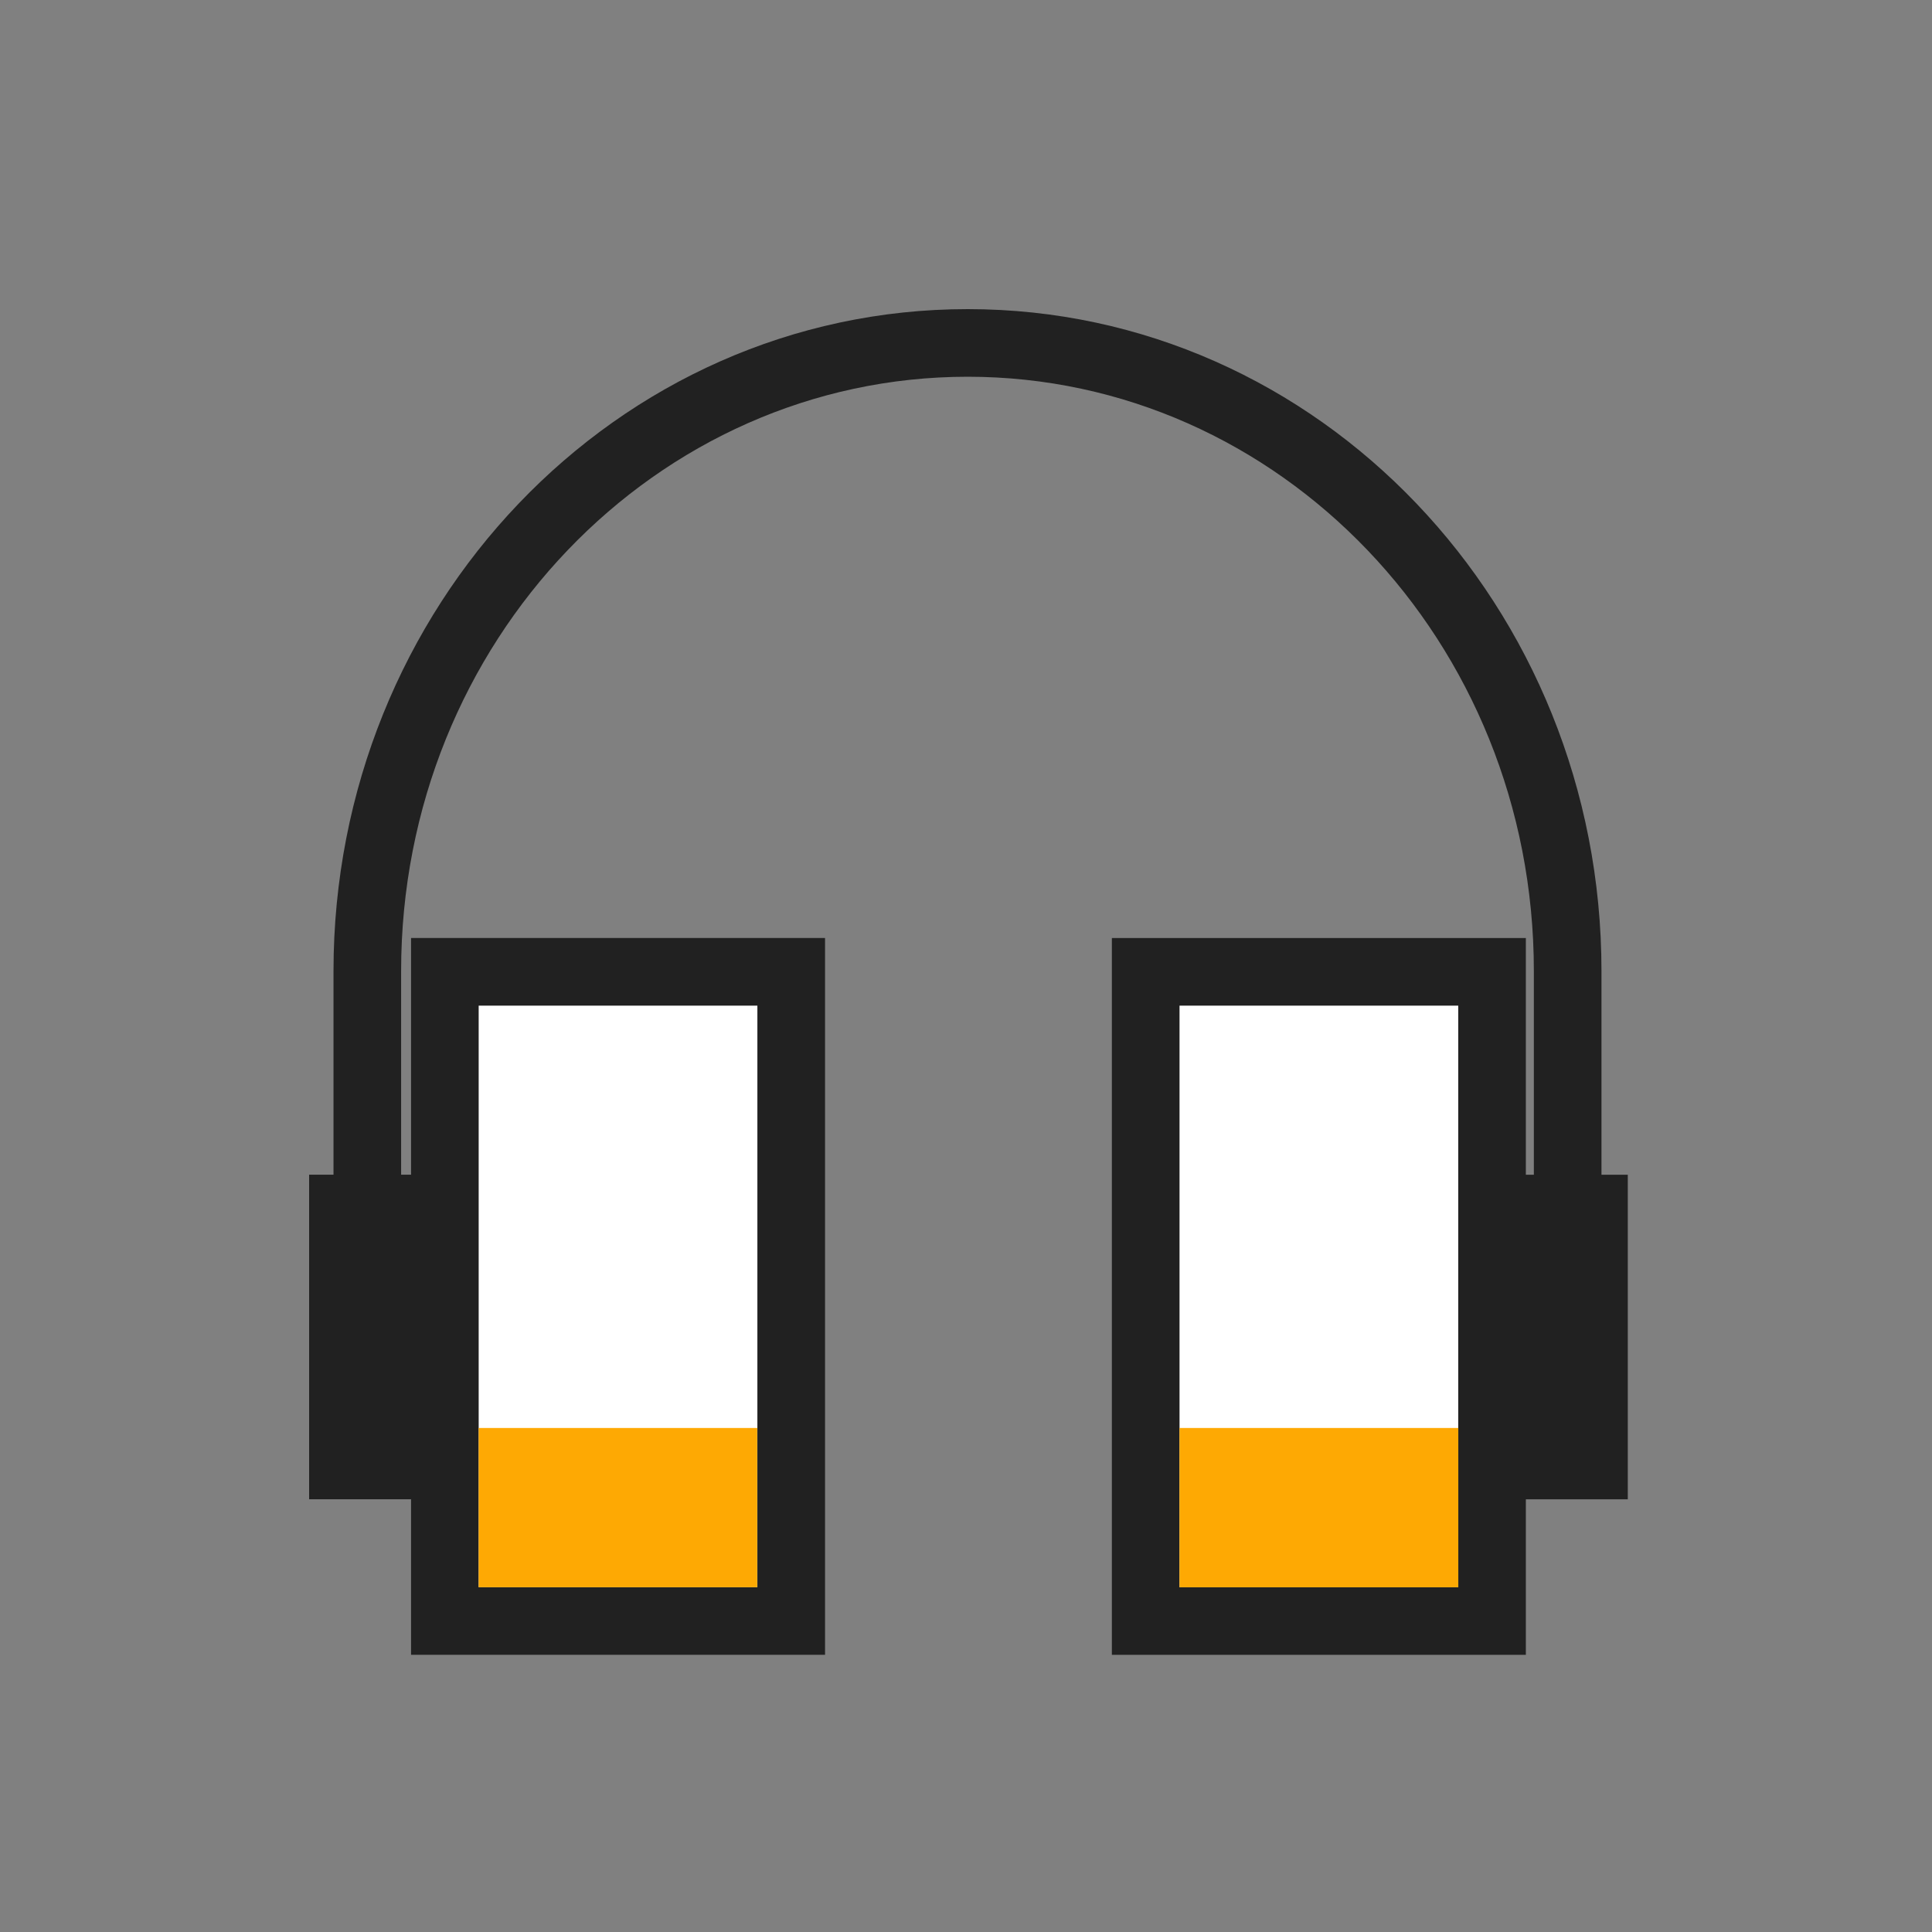 <svg width="50" height="50" viewBox="0 0 50 50" fill="none" xmlns="http://www.w3.org/2000/svg">
<rect x="0" y="0" width="50" height="50" fill="#808080" stroke="none"/>
<path d="M20.476 25.15H11.513V41.951H20.476V25.15Z" fill="white"/>
<path fill-rule="evenodd" clip-rule="evenodd" d="M10.638 24.275H21.352V42.826H10.638V24.275ZM12.388 26.026V41.076H19.601V26.026H12.388Z" fill="#212121"/>
<path d="M11.011 30.401H8V38.801H11.011V30.401Z" fill="#212121"/>
<path d="M29.651 41.952H38.614V25.151H29.651V41.952Z" fill="white"/>
<path fill-rule="evenodd" clip-rule="evenodd" d="M39.489 42.827H28.775V24.276H39.489V42.827ZM37.739 41.077V26.026H30.526V41.077H37.739Z" fill="#212121"/>
<path d="M39.115 38.802H42.127V30.402H39.115V38.802Z" fill="#212121"/>
<path fill-rule="evenodd" clip-rule="evenodd" d="M8.631 25.13C8.631 15.706 15.942 8 25.044 8C34.146 8 41.446 15.707 41.446 25.13V31.325H39.696V25.13C39.696 16.597 33.105 9.75 25.044 9.75C16.982 9.75 10.381 16.598 10.381 25.13V31.325H8.631V25.13Z" fill="#212121"/>
<path d="M12.387 36.956H19.598V41.078H12.387V36.956Z" fill="#FEA903"/>
<path d="M30.525 36.956H37.741V41.079H30.525V36.956Z" fill="#FEA903"/>
</svg>
